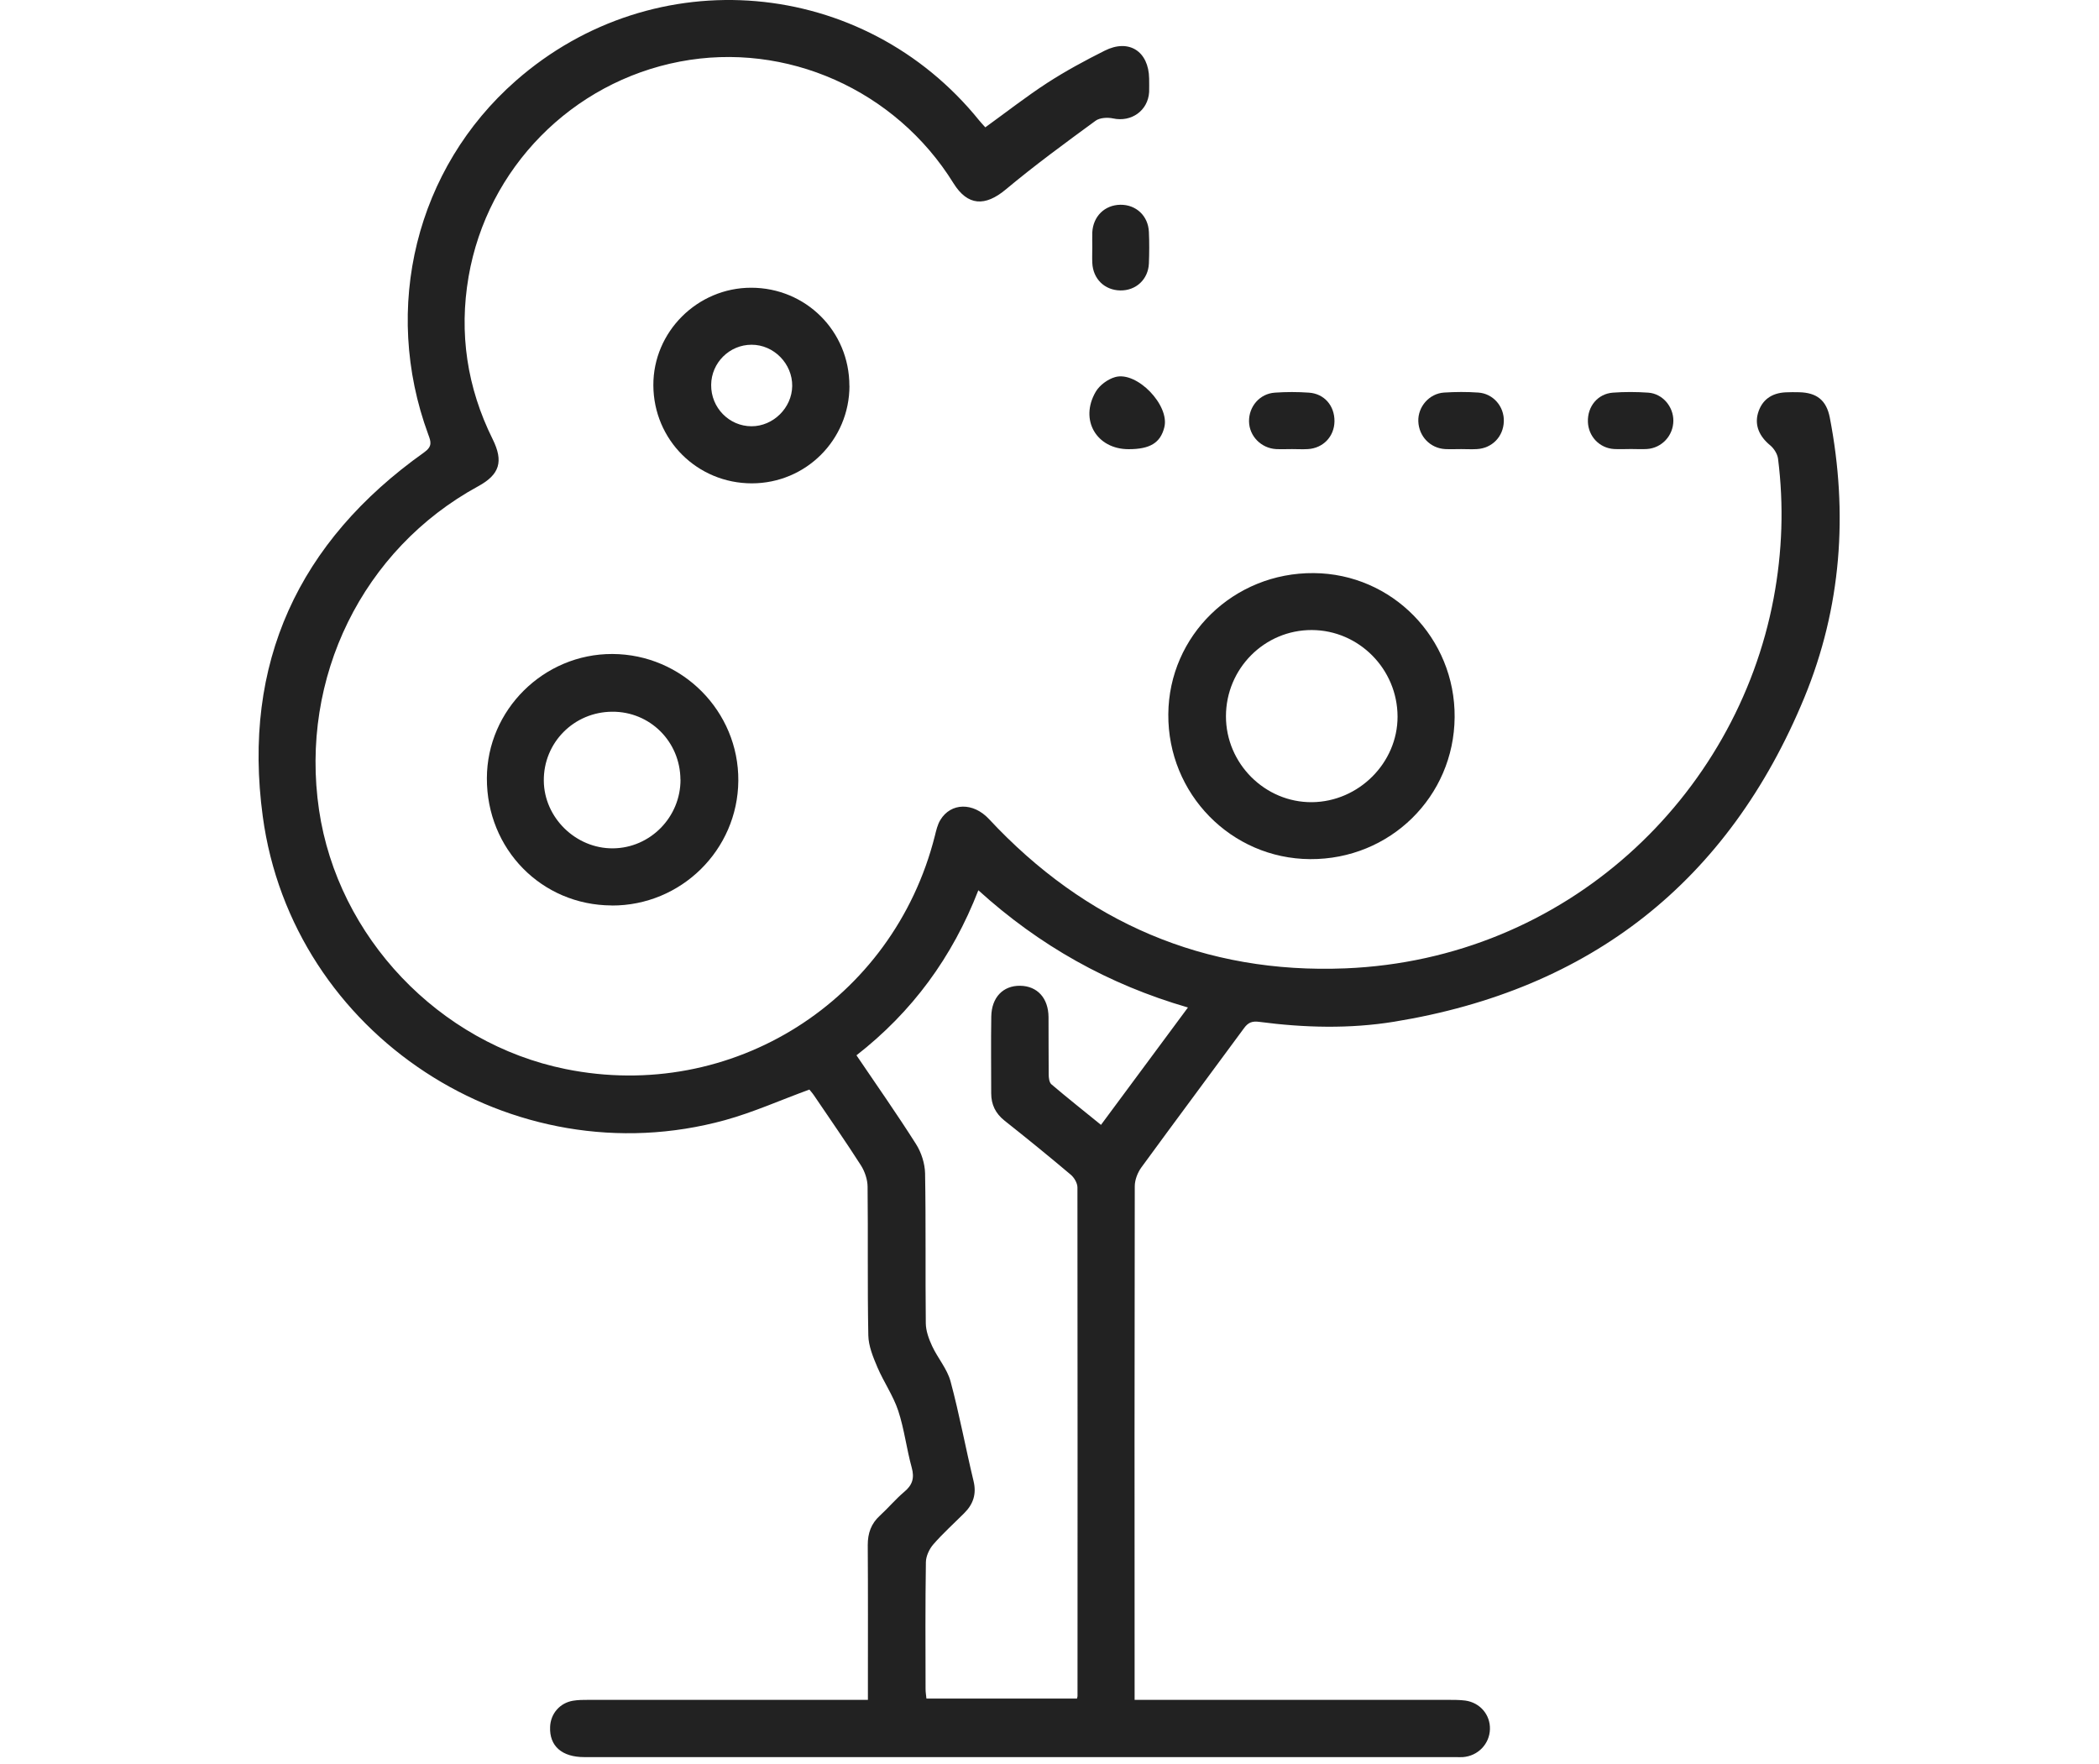 <svg width="138" height="116" viewBox="-17 0 138 116" fill="none" xmlns="http://www.w3.org/2000/svg">
<path d="M47.789 8.365C49.164 7.372 50.471 6.349 51.852 5.451C53.06 4.669 54.335 3.981 55.622 3.335C57.218 2.527 58.525 3.372 58.551 5.168C58.551 5.461 58.561 5.755 58.551 6.049C58.477 7.278 57.38 8.044 56.183 7.787C55.821 7.708 55.307 7.735 55.028 7.939C53.028 9.404 51.023 10.869 49.122 12.459C47.763 13.593 46.618 13.541 45.689 12.05C41.888 5.913 34.696 2.711 27.698 4.049C20.606 5.404 15.041 11.037 13.807 18.192C13.167 21.909 13.708 25.484 15.388 28.87C16.117 30.34 15.855 31.201 14.432 31.973C6.841 36.115 2.694 44.551 3.975 53.25C5.208 61.607 11.854 68.595 20.181 70.285C31.116 72.506 41.72 65.812 44.461 54.961C44.55 54.604 44.634 54.221 44.823 53.911C45.521 52.756 46.991 52.746 48.015 53.843C54.351 60.647 62.194 64.043 71.46 63.665C85.975 63.072 97.157 52.384 99.609 39.333C100.181 36.288 100.286 33.227 99.898 30.156C99.856 29.841 99.63 29.484 99.383 29.279C98.669 28.692 98.354 27.972 98.575 27.18C98.822 26.313 99.451 25.836 100.407 25.794C100.701 25.783 100.995 25.778 101.289 25.788C102.449 25.815 103.079 26.319 103.3 27.447C104.518 33.747 104.066 39.947 101.625 45.869C96.632 57.959 87.582 65.067 74.668 67.172C71.728 67.65 68.751 67.571 65.796 67.183C65.328 67.12 65.066 67.219 64.793 67.592C62.546 70.653 60.273 73.692 58.036 76.758C57.79 77.099 57.606 77.577 57.606 77.992C57.585 88.927 57.59 99.867 57.596 110.803C57.596 111.091 57.596 111.375 57.596 111.758H58.729C65.228 111.758 71.728 111.758 78.222 111.758C78.594 111.758 78.972 111.758 79.34 111.805C80.311 111.942 80.983 112.74 80.957 113.685C80.93 114.661 80.169 115.449 79.177 115.522C79.02 115.533 78.857 115.522 78.694 115.522C59.601 115.522 40.508 115.522 21.414 115.522C19.939 115.522 19.115 114.792 19.167 113.538C19.199 112.666 19.803 111.963 20.669 111.816C21.01 111.758 21.362 111.758 21.708 111.758C27.509 111.758 33.315 111.758 39.116 111.758H40.061C40.061 111.375 40.061 111.086 40.061 110.803C40.061 107.726 40.072 104.65 40.051 101.579C40.051 100.802 40.271 100.177 40.843 99.652C41.395 99.148 41.878 98.566 42.45 98.082C42.986 97.636 43.132 97.18 42.943 96.492C42.602 95.258 42.455 93.967 42.056 92.754C41.725 91.757 41.101 90.864 40.686 89.893C40.403 89.226 40.103 88.502 40.088 87.798C40.025 84.538 40.077 81.273 40.04 78.013C40.035 77.546 39.857 77.021 39.605 76.622C38.612 75.068 37.557 73.556 36.523 72.028C36.407 71.855 36.266 71.703 36.213 71.634C34.313 72.327 32.528 73.13 30.664 73.645C16.689 77.488 2.206 68.033 0.274 53.664C-1.081 43.611 2.615 35.616 10.878 29.747C11.45 29.343 11.329 29.033 11.156 28.566C8.085 20.229 10.358 11.063 16.915 5.309C26.034 -2.697 39.773 -1.51 47.39 7.934C47.521 8.097 47.668 8.244 47.784 8.375L47.789 8.365ZM39.305 69.377C40.644 71.351 41.977 73.251 43.222 75.215C43.573 75.766 43.804 76.49 43.82 77.136C43.878 80.422 43.831 83.714 43.867 87C43.873 87.504 44.067 88.029 44.282 88.496C44.65 89.289 45.274 89.998 45.495 90.822C46.078 92.985 46.482 95.195 47.007 97.374C47.212 98.224 46.986 98.896 46.392 99.484C45.71 100.167 44.991 100.812 44.361 101.537C44.093 101.847 43.878 102.314 43.873 102.707C43.831 105.49 43.846 108.267 43.852 111.049C43.852 111.254 43.888 111.459 43.909 111.674H53.81C53.831 111.569 53.842 111.543 53.842 111.517C53.842 100.366 53.852 89.221 53.837 78.07C53.837 77.782 53.621 77.414 53.39 77.225C51.962 76.018 50.508 74.837 49.044 73.677C48.45 73.204 48.167 72.621 48.167 71.881C48.167 70.196 48.146 68.511 48.172 66.831C48.193 65.571 48.949 64.794 50.072 64.81C51.196 64.825 51.926 65.618 51.936 66.868C51.947 68.122 51.931 69.382 51.947 70.637C51.947 70.857 51.983 71.167 52.125 71.288C53.18 72.186 54.262 73.041 55.385 73.955C57.301 71.372 59.17 68.847 61.102 66.238C55.868 64.721 51.333 62.169 47.322 58.531C45.61 62.941 42.97 66.532 39.295 69.393L39.305 69.377Z" fill="#222"/>
<path d="M78.636 47.155C78.594 52.383 74.384 56.515 69.134 56.484C63.942 56.452 59.774 52.194 59.811 46.961C59.847 41.779 64.11 37.637 69.371 37.679C74.531 37.716 78.678 41.958 78.636 47.155ZM63.601 47.087C63.596 50.2 66.168 52.767 69.26 52.74C72.331 52.709 74.888 50.152 74.883 47.113C74.877 43.989 72.342 41.433 69.245 41.422C66.137 41.412 63.606 43.953 63.601 47.087Z" fill="#222"/>
<path d="M23.215 59.529C18.611 59.513 14.994 55.828 15.01 51.166C15.02 46.672 18.753 42.981 23.262 42.997C27.851 43.013 31.578 46.766 31.541 51.334C31.505 55.88 27.777 59.55 23.22 59.534L23.215 59.529ZM27.735 51.25C27.719 48.756 25.735 46.777 23.252 46.793C20.732 46.803 18.727 48.83 18.753 51.334C18.774 53.759 20.858 55.796 23.299 55.775C25.756 55.754 27.751 53.717 27.74 51.25H27.735Z" fill="#222"/>
<path d="M38.848 25.363C38.848 28.917 35.987 31.773 32.433 31.778C28.843 31.778 25.971 28.923 25.955 25.332C25.939 21.82 28.848 18.917 32.381 18.917C35.982 18.917 38.848 21.778 38.843 25.369L38.848 25.363ZM29.756 25.305C29.74 26.802 30.937 28.025 32.412 28.025C33.835 28.025 35.063 26.817 35.084 25.384C35.105 23.914 33.872 22.66 32.412 22.665C30.958 22.665 29.766 23.851 29.756 25.305Z" fill="#222"/>
<path d="M57.202 29.532C55.097 29.532 53.957 27.61 55.039 25.757C55.291 25.326 55.831 24.927 56.32 24.791C57.753 24.387 59.921 26.655 59.548 28.098C59.291 29.117 58.609 29.532 57.202 29.532Z" fill="#222"/>
<path d="M54.813 16.239C54.813 15.919 54.803 15.599 54.813 15.278C54.871 14.218 55.627 13.478 56.661 13.462C57.69 13.451 58.488 14.187 58.535 15.247C58.567 15.94 58.561 16.633 58.535 17.326C58.488 18.37 57.685 19.111 56.656 19.095C55.622 19.079 54.86 18.339 54.813 17.279C54.797 16.932 54.813 16.586 54.813 16.239Z" fill="#222"/>
<path d="M67.938 29.526C67.591 29.526 67.239 29.542 66.898 29.526C65.911 29.468 65.134 28.671 65.118 27.71C65.103 26.723 65.822 25.883 66.814 25.815C67.559 25.762 68.31 25.762 69.056 25.815C70.069 25.883 70.746 26.676 70.736 27.699C70.725 28.697 69.99 29.468 68.987 29.526C68.641 29.547 68.294 29.526 67.948 29.526H67.938Z" fill="#222"/>
<path d="M90.233 29.521C89.861 29.521 89.483 29.542 89.11 29.521C88.154 29.458 87.43 28.692 87.398 27.736C87.362 26.723 88.044 25.888 89.042 25.815C89.813 25.757 90.59 25.762 91.362 25.815C92.302 25.878 93.021 26.728 93.016 27.663C93.01 28.644 92.254 29.458 91.278 29.521C90.931 29.542 90.585 29.521 90.238 29.521H90.233Z" fill="#222"/>
<path d="M79.061 29.526C78.715 29.526 78.368 29.542 78.022 29.526C77.035 29.474 76.284 28.692 76.248 27.699C76.216 26.739 76.967 25.872 77.943 25.809C78.689 25.762 79.439 25.757 80.185 25.809C81.172 25.872 81.901 26.728 81.87 27.705C81.838 28.707 81.104 29.468 80.101 29.526C79.754 29.547 79.408 29.526 79.061 29.526Z" fill="#222"/>
</svg>
